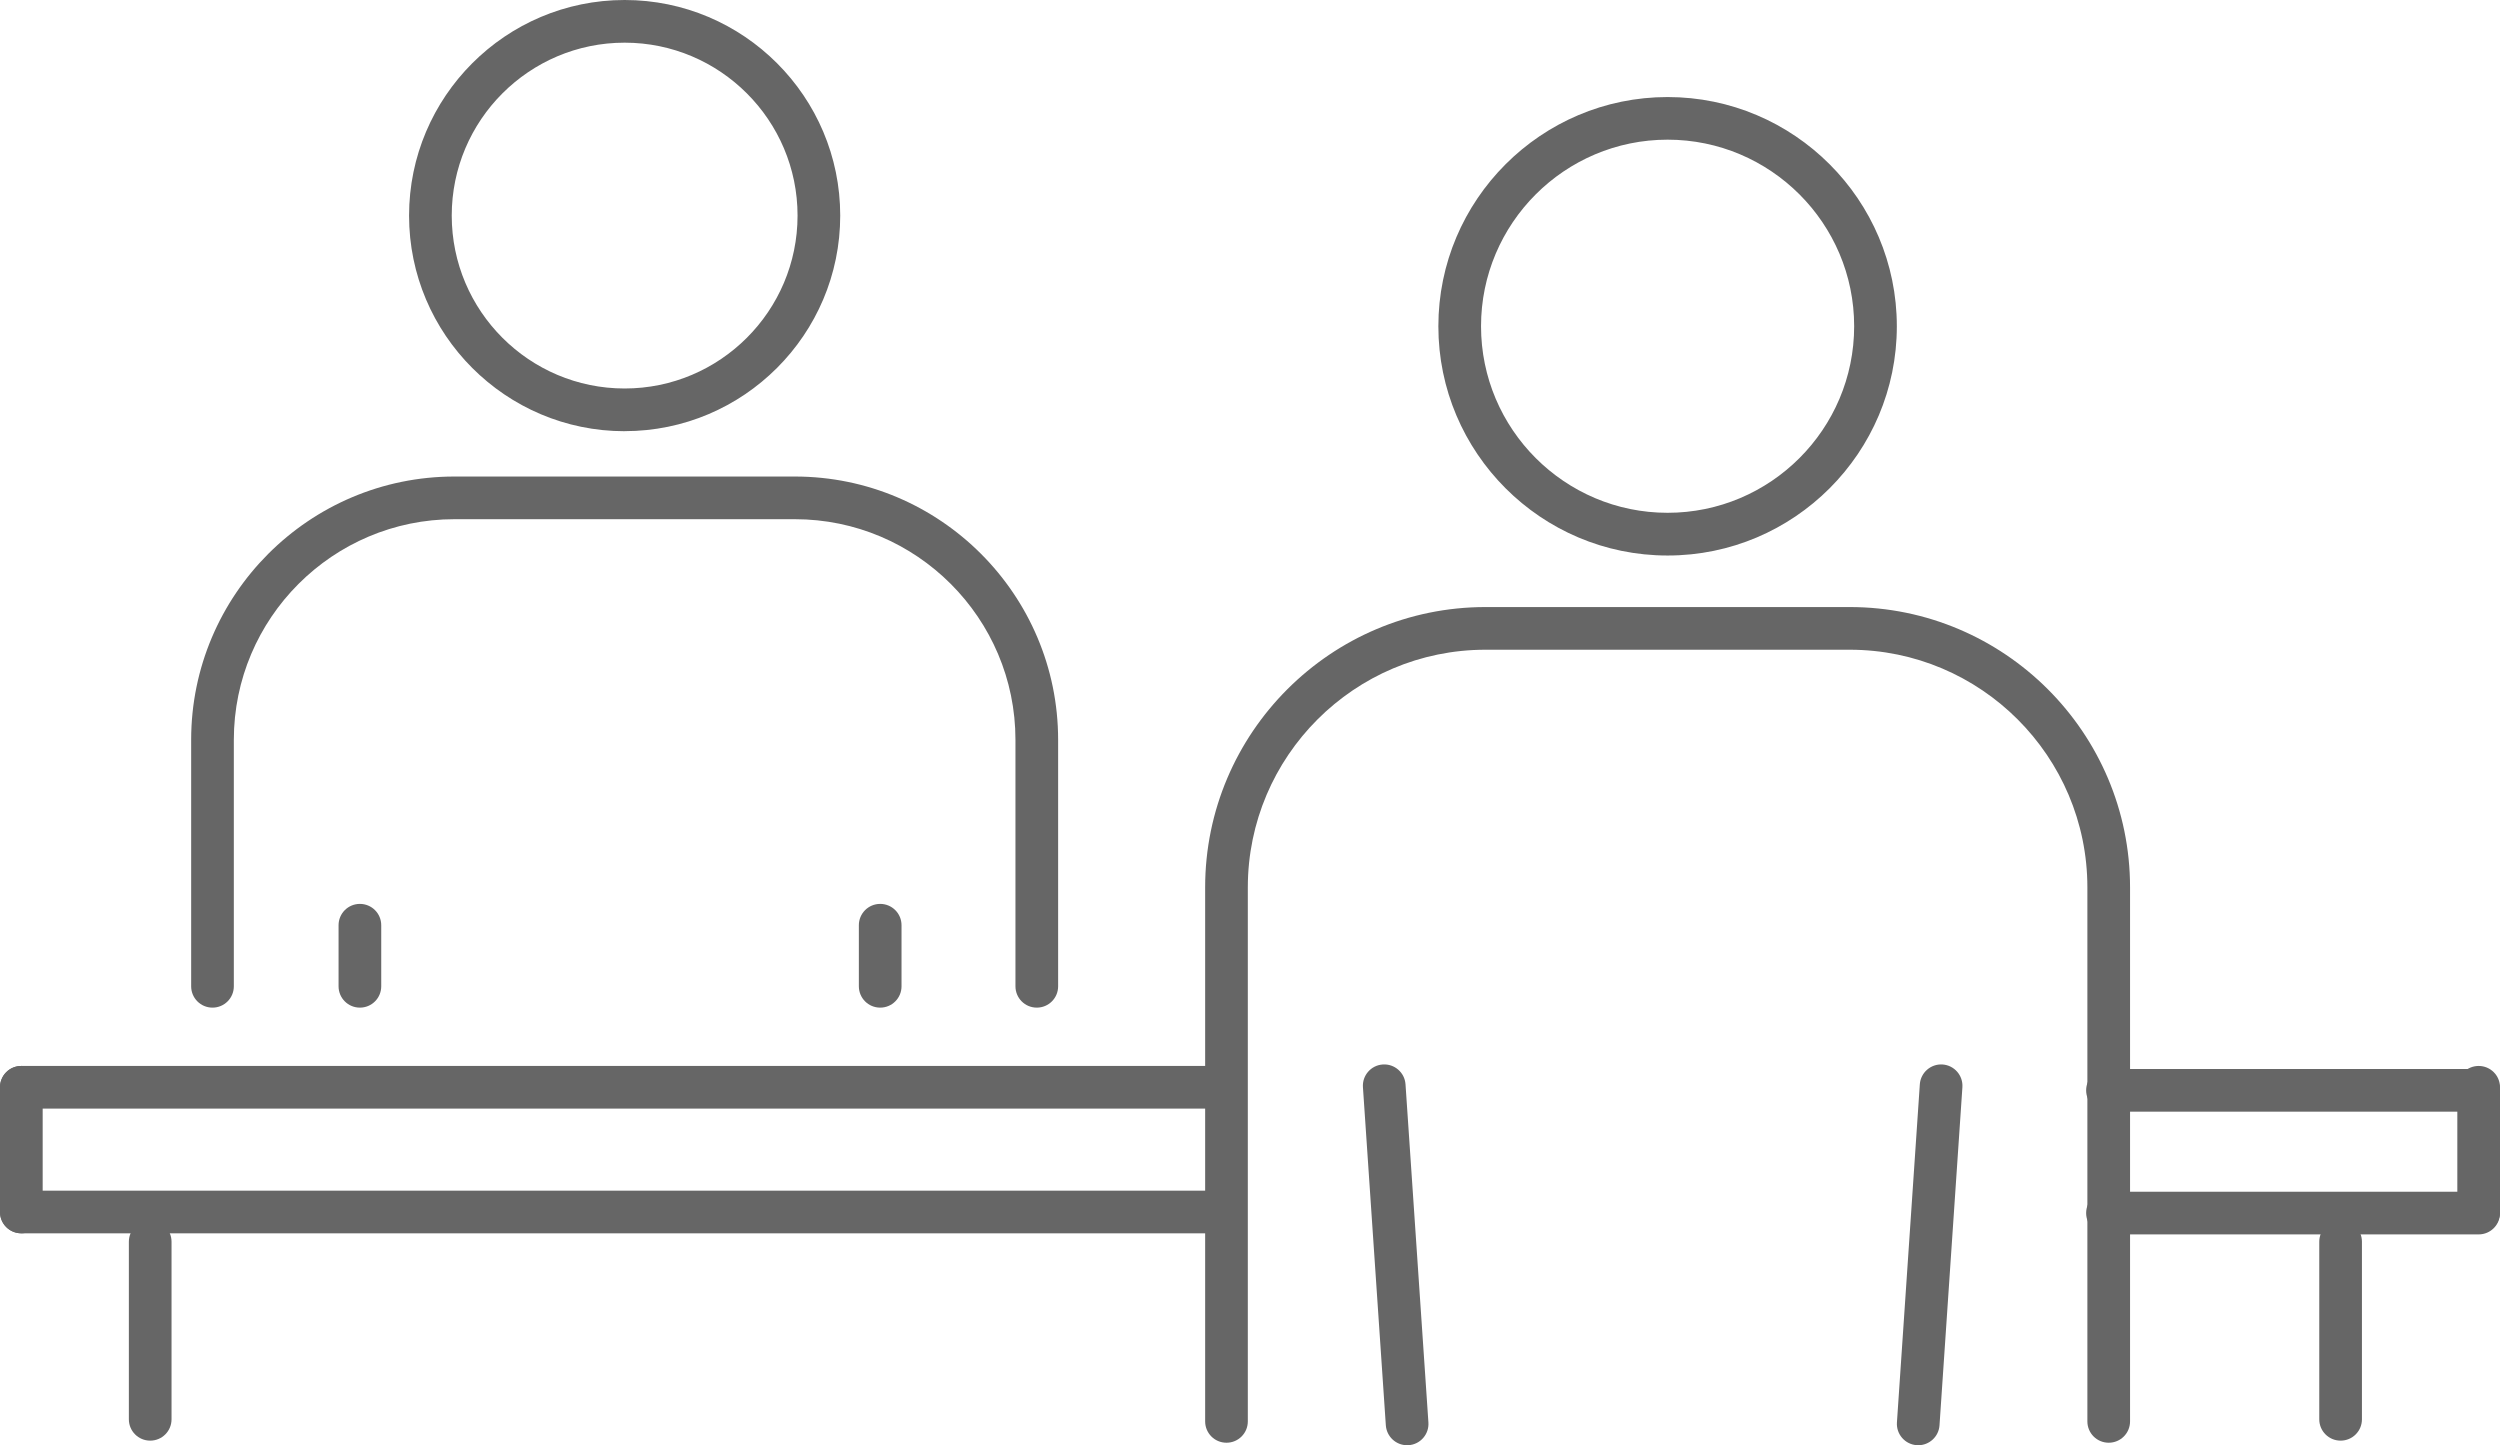 <?xml version="1.0" encoding="UTF-8"?>
<svg id="_レイヤー_2" data-name="レイヤー 2" xmlns="http://www.w3.org/2000/svg" width="527.3" height="304.83" viewBox="0 0 527.3 304.83">
  <defs>
    <style>
      .cls-1 {
        fill: #666;
      }
    </style>
  </defs>
  <g id="_レイヤー_1-2" data-name="レイヤー 1">
    <g>
      <g>
        <path class="cls-1" d="M218.68,212.53c-2.49,0-4.5-2.01-4.5-4.5v-51.98c0-25.66-20.88-46.54-46.54-46.54h-71.78c-25.66,0-46.54,20.88-46.54,46.54v51.98c0,2.49-2.01,4.5-4.5,4.5s-4.5-2.01-4.5-4.5v-51.98c0-30.62,24.91-55.54,55.54-55.54h71.78c30.62,0,55.54,24.91,55.54,55.54v51.98c0,2.49-2.01,4.5-4.5,4.5Z"/>
        <path class="cls-1" d="M131.75,90.95c-25.07,0-45.47-20.4-45.47-45.47S106.67,0,131.75,0s45.47,20.4,45.47,45.47-20.4,45.47-45.47,45.47ZM131.75,9c-20.11,0-36.47,16.36-36.47,36.47s16.36,36.47,36.47,36.47,36.47-16.36,36.47-36.47-16.36-36.47-36.47-36.47Z"/>
        <path class="cls-1" d="M75.91,212.53c-2.49,0-4.5-2.01-4.5-4.5v-12.88c0-2.49,2.01-4.5,4.5-4.5s4.5,2.01,4.5,4.5v12.88c0,2.49-2.01,4.5-4.5,4.5Z"/>
        <path class="cls-1" d="M185.65,212.53c-2.49,0-4.5-2.01-4.5-4.5v-12.88c0-2.49,2.01-4.5,4.5-4.5s4.5,2.01,4.5,4.5v12.88c0,2.49-2.01,4.5-4.5,4.5Z"/>
      </g>
      <g>
        <path class="cls-1" d="M444.77,304.3c-2.49,0-4.5-2.01-4.5-4.5v-112.63c0-27.64-22.49-50.13-50.13-50.13h-76.82c-27.64,0-50.13,22.49-50.13,50.13v112.63c0,2.49-2.01,4.5-4.5,4.5s-4.5-2.01-4.5-4.5v-112.63c0-32.6,26.52-59.13,59.13-59.13h76.82c32.6,0,59.13,26.52,59.13,59.13v112.63c0,2.49-2.01,4.5-4.5,4.5Z"/>
        <path class="cls-1" d="M351.73,117.17c-26.66,0-48.35-21.69-48.35-48.35s21.69-48.35,48.35-48.35,48.35,21.69,48.35,48.35-21.69,48.35-48.35,48.35ZM351.73,29.46c-21.7,0-39.35,17.65-39.35,39.35s17.65,39.35,39.35,39.35,39.35-17.65,39.35-39.35-17.65-39.35-39.35-39.35Z"/>
        <path class="cls-1" d="M296.79,304.83c-2.35,0-4.32-1.82-4.49-4.2l-4.83-71.32c-.17-2.48,1.71-4.63,4.19-4.79,2.47-.17,4.63,1.71,4.79,4.19l4.83,71.32c.17,2.48-1.71,4.63-4.19,4.79-.1,0-.21.01-.31.01Z"/>
        <path class="cls-1" d="M404.6,304.83c-.1,0-.21,0-.31-.01-2.48-.17-4.35-2.31-4.19-4.79l4.83-71.32c.17-2.48,2.32-4.35,4.79-4.19,2.48.17,4.35,2.31,4.19,4.79l-4.83,71.32c-.16,2.38-2.14,4.2-4.49,4.2Z"/>
      </g>
      <path class="cls-1" d="M258.15,233.83H4.5c-2.49,0-4.5-2.01-4.5-4.5s2.01-4.5,4.5-4.5h253.65c2.49,0,4.5,2.01,4.5,4.5s-2.01,4.5-4.5,4.5Z"/>
      <path class="cls-1" d="M522.8,234.48h-78.29c-2.49,0-4.5-2.01-4.5-4.5s2.01-4.5,4.5-4.5h78.29c2.49,0,4.5,2.01,4.5,4.5s-2.01,4.5-4.5,4.5Z"/>
      <path class="cls-1" d="M258.15,260.13H4.5c-2.49,0-4.5-2.01-4.5-4.5s2.01-4.5,4.5-4.5h253.65c2.49,0,4.5,2.01,4.5,4.5s-2.01,4.5-4.5,4.5Z"/>
      <path class="cls-1" d="M522.8,260.36h-78.29c-2.49,0-4.5-2.01-4.5-4.5s2.01-4.5,4.5-4.5h78.29c2.49,0,4.5,2.01,4.5,4.5s-2.01,4.5-4.5,4.5Z"/>
      <path class="cls-1" d="M31.68,303.86c-2.49,0-4.5-2.01-4.5-4.5v-37.46c0-2.49,2.01-4.5,4.5-4.5s4.5,2.01,4.5,4.5v37.46c0,2.49-2.01,4.5-4.5,4.5Z"/>
      <path class="cls-1" d="M493.68,303.86c-2.49,0-4.5-2.01-4.5-4.5v-37.46c0-2.49,2.01-4.5,4.5-4.5s4.5,2.01,4.5,4.5v37.46c0,2.49-2.01,4.5-4.5,4.5Z"/>
      <path class="cls-1" d="M4.5,260.13c-2.49,0-4.5-2.01-4.5-4.5v-26.3c0-2.49,2.01-4.5,4.5-4.5s4.5,2.01,4.5,4.5v26.3c0,2.49-2.01,4.5-4.5,4.5Z"/>
      <path class="cls-1" d="M522.8,260.13c-2.49,0-4.5-2.01-4.5-4.5v-26.3c0-2.49,2.01-4.5,4.5-4.5s4.5,2.01,4.5,4.5v26.3c0,2.49-2.01,4.5-4.5,4.5Z"/>
    </g>
  </g>
</svg>